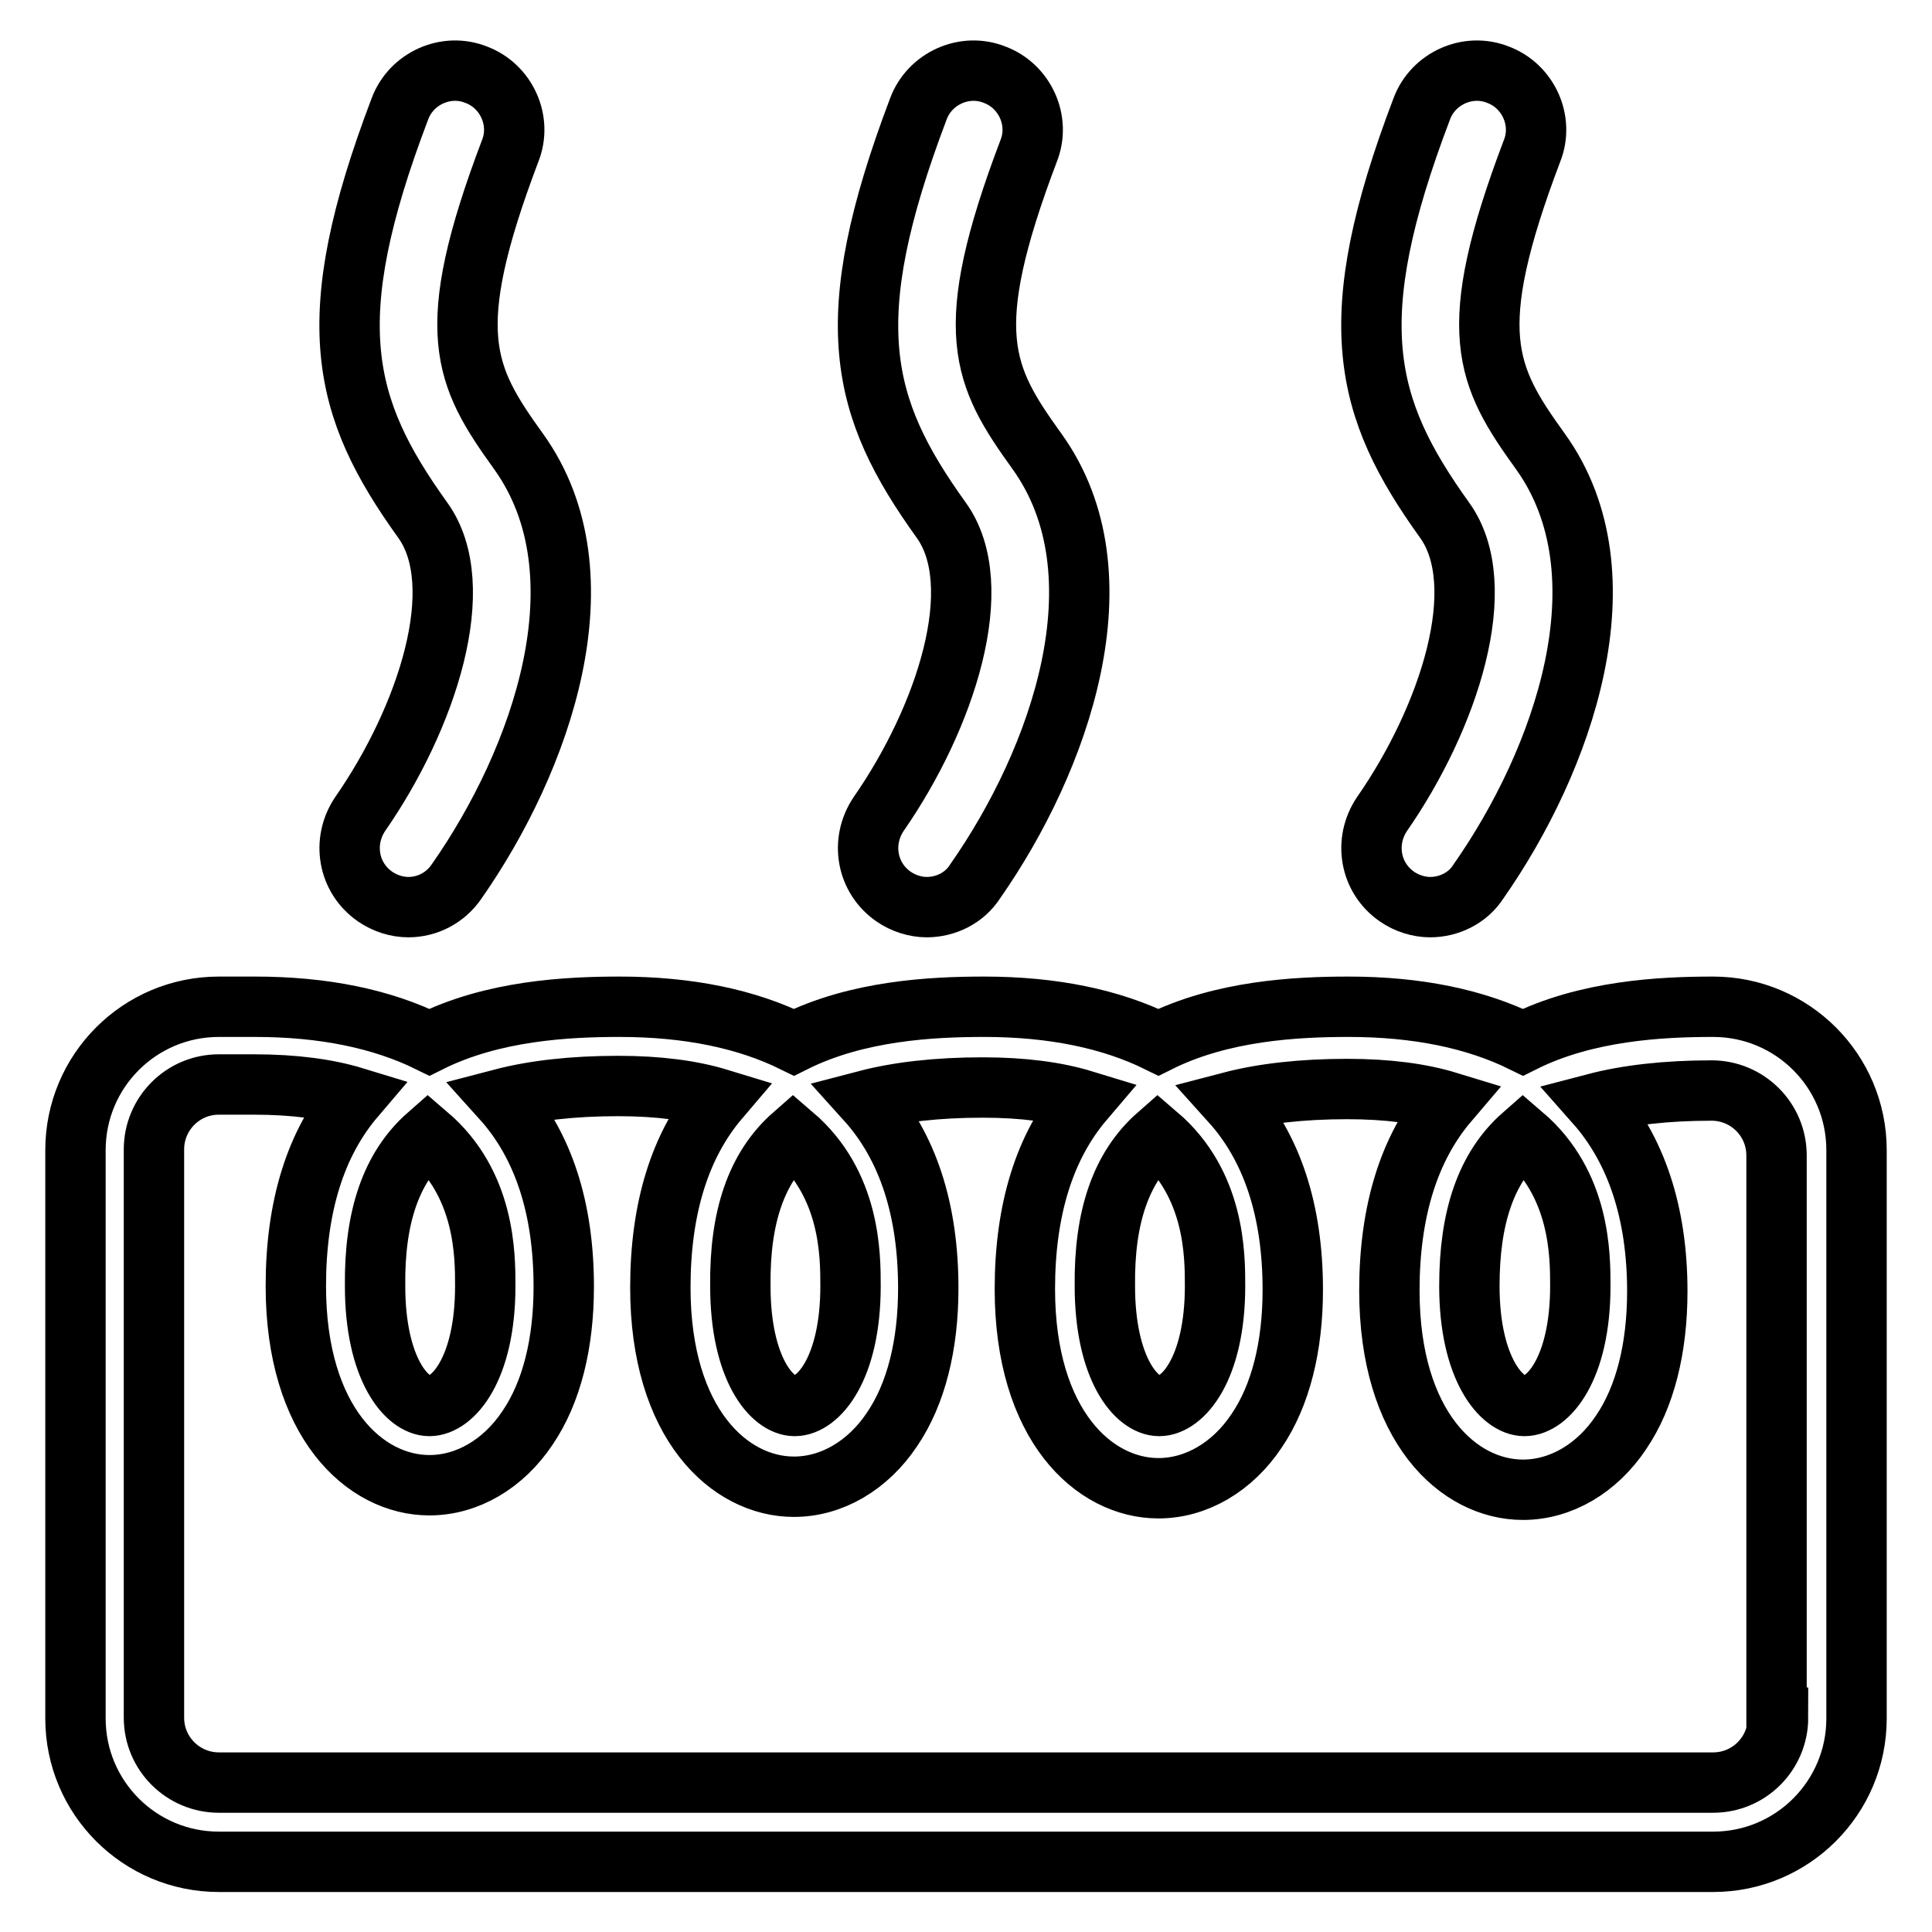 <?xml version="1.0" encoding="utf-8"?>
<!-- Svg Vector Icons : http://www.onlinewebfonts.com/icon -->
<!DOCTYPE svg PUBLIC "-//W3C//DTD SVG 1.1//EN" "http://www.w3.org/Graphics/SVG/1.1/DTD/svg11.dtd">
<svg version="1.1" xmlns="http://www.w3.org/2000/svg" xmlns:xlink="http://www.w3.org/1999/xlink" x="0px" y="0px" viewBox="0 0 256 256" enable-background="new 0 0 256 256" xml:space="preserve">
<g> <path stroke-width="8" fill-opacity="0" stroke="#000000"  d="M227,133.4c-6.9,0-16.8,0.5-25.2,4.7c-6.3-3.1-14-4.7-23.1-4.7c-6.9,0-16.8,0.5-25.2,4.7 c-6.3-3.1-14-4.7-23.1-4.7c-6.9,0-16.8,0.5-25.2,4.7c-6.3-3.1-14-4.7-23.1-4.7c-6.9,0-16.8,0.5-25.2,4.7c-6.3-3.1-14-4.7-23.1-4.7 H29c-10.5,0-19,8.5-19,19v75.3c0,10.5,8.5,19,19,19h198c10.5,0,19-8.5,19-19v-75.3C246,141.9,237.5,133.4,227,133.4z M201.8,150.4 c7.6,6.5,7.6,15.9,7.6,20c0,11-4.3,15.9-7.4,15.9c-3,0-7.3-4.9-7.3-15.9C194.7,161.3,196.9,154.7,201.8,150.4z M153.4,150.4 c7.6,6.5,7.6,15.9,7.6,20c0,11-4.3,15.9-7.4,15.9c-3,0-7.2-4.9-7.2-15.9C146.3,161.3,148.5,154.7,153.4,150.4z M105.1,150.4 c7.6,6.5,7.6,15.9,7.6,20c0,11-4.3,15.9-7.4,15.9c-3,0-7.2-4.9-7.2-15.9C98,161.3,100.2,154.7,105.1,150.4z M56.7,150.4 c7.6,6.5,7.6,15.9,7.6,20c0,11-4.3,15.9-7.4,15.9c-3,0-7.2-4.9-7.2-15.9C49.6,161.3,51.8,154.7,56.7,150.4z M235.6,227.6 c0,4.7-3.8,8.6-8.6,8.6H29c-4.7,0-8.6-3.8-8.6-8.6v-75.3c0-4.7,3.8-8.6,8.6-8.6h4.6c5.4,0,9.8,0.6,13.4,1.7 c-5.2,6.1-7.8,14.5-7.8,25c0,18.1,9.2,26.4,17.7,26.4c5,0,9.8-2.8,13-7.6c3.2-4.7,4.8-11.2,4.8-18.7c0-10.4-2.7-18.8-8.2-24.9 c4.2-1.1,9.4-1.7,15.4-1.7c5.4,0,9.8,0.6,13.4,1.7c-5.2,6.1-7.8,14.5-7.8,25c0,18.1,9.2,26.4,17.7,26.4c5,0,9.8-2.8,13-7.6 c3.2-4.7,4.8-11.2,4.8-18.7c0-10.4-2.7-18.8-8.2-24.9c4.2-1.1,9.4-1.7,15.4-1.7c5.4,0,9.8,0.6,13.4,1.7c-5.2,6.1-7.8,14.5-7.8,25 c0,18.1,9.2,26.4,17.7,26.4c5,0,9.8-2.8,13-7.6c3.2-4.7,4.8-11.2,4.8-18.7c0-10.4-2.7-18.8-8.2-24.9c4.2-1.1,9.4-1.7,15.4-1.7 c5.4,0,9.8,0.6,13.4,1.7c-5.2,6.1-7.8,14.5-7.8,25c0,18.1,9.2,26.4,17.7,26.4c5,0,9.8-2.8,13-7.6c3.2-4.7,4.8-11.2,4.8-18.7 c0-10.4-2.8-18.8-8.2-24.9c4.2-1.1,9.4-1.7,15.4-1.7c4.7,0,8.6,3.8,8.6,8.6V227.6L235.6,227.6z M54.1,120.2c-1.5,0-3.1-0.5-4.4-1.4 c-3.6-2.5-4.4-7.3-2-10.9c8.9-12.8,14.6-30.3,8.3-39c-10.7-14.9-13.7-26.4-3-54.5c1.5-4,6.1-6.1,10.1-4.5c4,1.5,6.1,6.1,4.5,10.1 c-9.1,24-6.1,29.8,1.1,39.8c11.8,16.4,3,41-8.2,57C59,119,56.6,120.2,54.1,120.2z M122.8,120.2c-1.5,0-3.1-0.5-4.4-1.4 c-3.6-2.5-4.4-7.3-2-10.9c8.9-12.8,14.6-30.3,8.3-39C114,54,111,42.6,121.7,14.4c1.5-4,6.1-6.1,10.1-4.5c4,1.5,6.1,6.1,4.5,10.1 c-9.1,24-6.1,29.8,1.1,39.8c11.8,16.4,3,41-8.2,57C127.8,119,125.3,120.2,122.8,120.2z M189.5,120.2c-1.5,0-3.1-0.5-4.4-1.4 c-3.6-2.5-4.4-7.3-2-10.9c8.9-12.8,14.6-30.3,8.3-39c-10.7-14.9-13.7-26.4-3-54.5c1.5-4,6.1-6.1,10.1-4.5c4,1.5,6.1,6.1,4.5,10.1 c-9.1,24-6.1,29.8,1.1,39.8c11.8,16.4,3,41-8.2,57C194.5,119,192,120.2,189.5,120.2z"/></g>
</svg>